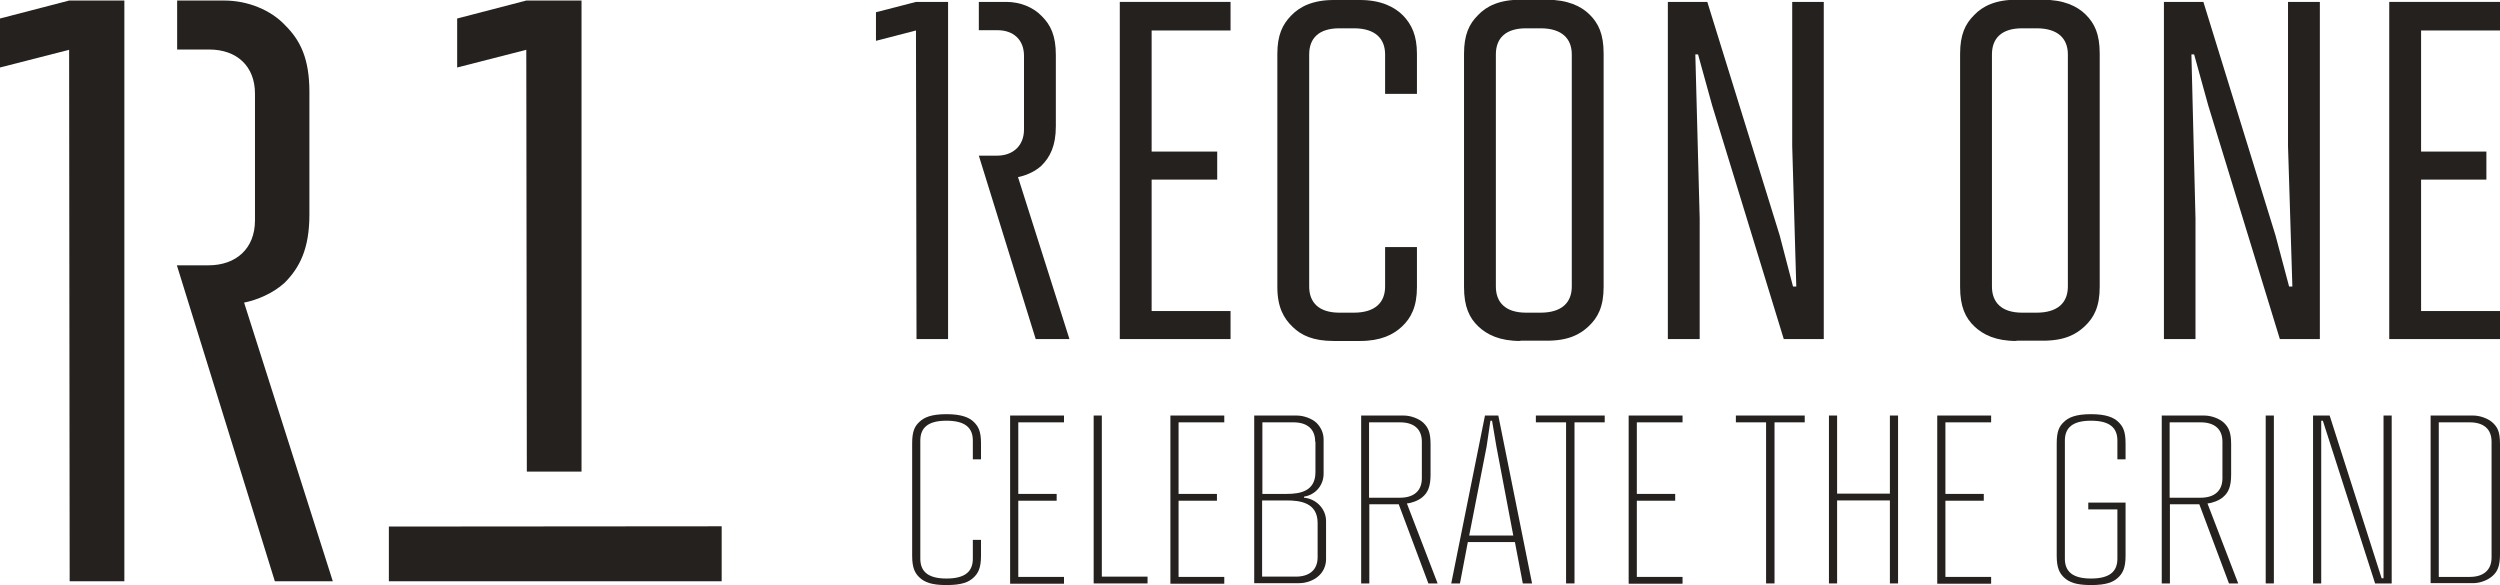 <?xml version="1.0" encoding="UTF-8"?><svg id="uuid-d93a06ae-2b9d-4b7e-9196-ad9404585e6a" xmlns="http://www.w3.org/2000/svg" viewBox="0 0 91.87 21.5"><defs><style>.uuid-a0205798-8f3b-4362-bcb6-19f6031502ab{fill:#24211f;stroke-width:0px;}</style></defs><g id="uuid-0f0077e8-bd21-4272-9723-252fda9b6b01"><g id="uuid-5bb8ed30-d03a-4312-bdcc-bed8ffd7a42e"><g id="uuid-2936ae2d-98ef-4257-a0cc-f09187d9c0ce"><polygon class="uuid-a0205798-8f3b-4362-bcb6-19f6031502ab" points="41.15 12.46 41.15 .07 45.22 .07 45.22 1.12 42.32 1.12 42.32 5.57 44.73 5.57 44.73 6.6 42.32 6.6 42.32 11.43 45.22 11.43 45.22 12.46 41.15 12.46"/><path class="uuid-a0205798-8f3b-4362-bcb6-19f6031502ab" d="m49.01,12.53c-.76,0-1.19-.21-1.5-.51-.34-.32-.57-.74-.57-1.47V1.98c0-.69.19-1.08.5-1.4.32-.34.81-.58,1.57-.58h.97c.76,0,1.27.25,1.59.58.3.32.5.71.5,1.4v1.47h-1.17v-1.45c0-.57-.35-.96-1.15-.96h-.53c-.76,0-1.11.37-1.11.96v8.53c0,.58.35.96,1.11.96h.53c.78,0,1.15-.37,1.15-.96v-1.45h1.17v1.47c0,.71-.21,1.13-.55,1.45-.32.3-.78.53-1.54.53h-.97Z"/><path class="uuid-a0205798-8f3b-4362-bcb6-19f6031502ab" d="m55.87,12.53c-.76,0-1.22-.23-1.54-.53-.34-.32-.53-.74-.53-1.45V1.98c0-.71.19-1.1.51-1.42.32-.34.8-.57,1.56-.57h.97c.76,0,1.26.23,1.58.55.32.32.51.71.51,1.43v8.57c0,.73-.21,1.13-.55,1.45-.32.3-.74.53-1.54.53h-.97Zm1.89-10.53c0-.57-.35-.96-1.15-.96h-.53c-.76,0-1.11.37-1.11.96v8.53c0,.58.35.96,1.11.96h.53c.78,0,1.15-.37,1.15-.96V2Z"/><polygon class="uuid-a0205798-8f3b-4362-bcb6-19f6031502ab" points="65.55 12.46 62.92 3.88 62.4 2 62.3 2 62.46 8.03 62.46 12.46 61.29 12.46 61.29 .07 62.74 .07 65.4 8.65 65.89 10.53 66.01 10.53 65.86 5.36 65.86 .07 67.02 .07 67.02 12.46 65.55 12.46"/><path class="uuid-a0205798-8f3b-4362-bcb6-19f6031502ab" d="m74.1,12.53c-.76,0-1.22-.23-1.54-.53-.34-.32-.53-.74-.53-1.45V1.98c0-.71.19-1.1.51-1.42.32-.34.8-.57,1.56-.57h.97c.76,0,1.26.23,1.58.55.32.32.51.71.51,1.43v8.57c0,.73-.21,1.13-.55,1.45-.32.3-.74.53-1.54.53h-.97Zm1.89-10.53c0-.57-.35-.96-1.15-.96h-.53c-.76,0-1.11.37-1.11.96v8.53c0,.58.35.96,1.11.96h.53c.78,0,1.15-.37,1.15-.96V2Z"/><polygon class="uuid-a0205798-8f3b-4362-bcb6-19f6031502ab" points="83.78 12.46 81.15 3.88 80.63 2 80.53 2 80.68 8.03 80.68 12.46 79.52 12.46 79.52 .07 80.97 .07 83.62 8.65 84.12 10.53 84.24 10.53 84.08 5.36 84.08 .07 85.25 .07 85.25 12.46 83.78 12.46"/><polygon class="uuid-a0205798-8f3b-4362-bcb6-19f6031502ab" points="87.8 12.46 87.8 .07 91.87 .07 91.87 1.12 88.97 1.12 88.97 5.57 91.37 5.57 91.37 6.6 88.97 6.6 88.97 11.43 91.87 11.43 91.87 12.46 87.8 12.46"/><path class="uuid-a0205798-8f3b-4362-bcb6-19f6031502ab" d="m37.4,6.51c.27-.05.62-.19.87-.42.32-.32.53-.73.53-1.45v-2.62c0-.71-.19-1.1-.51-1.42-.32-.34-.81-.53-1.31-.53h-1.01v1.04h.69c.58,0,.97.35.97.94v2.71c0,.6-.41.96-.99.96h-.67l2.09,6.74h1.24l-1.89-5.95Z"/><polygon class="uuid-a0205798-8f3b-4362-bcb6-19f6031502ab" points="32.19 .45 32.19 1.5 33.66 1.12 33.68 12.46 34.84 12.46 34.84 6.26 34.84 .07 33.66 .07 32.19 .45"/><path class="uuid-a0205798-8f3b-4362-bcb6-19f6031502ab" d="m34.78,21.5c-.56,0-.8-.11-.97-.26-.18-.16-.29-.36-.29-.81v-4.14c0-.45.1-.63.26-.78.17-.17.44-.29,1-.29h0c.55,0,.84.12,1.01.29.16.16.26.33.26.78v.59h-.3v-.69c0-.46-.27-.73-.97-.73h0c-.68,0-.96.26-.96.73v4.34c0,.47.28.73.96.73h0c.69,0,.97-.26.97-.73v-.69h.3v.59c0,.45-.11.65-.29.81-.17.15-.41.26-.98.26h0Z"/><path class="uuid-a0205798-8f3b-4362-bcb6-19f6031502ab" d="m37.12,21.44v-6.17h1.98v.25h-1.68v2.63h1.41v.25h-1.41v2.8h1.68v.25h-1.98Z"/><path class="uuid-a0205798-8f3b-4362-bcb6-19f6031502ab" d="m40.19,21.44v-6.17h.3v5.92h1.68v.25h-1.98Z"/><path class="uuid-a0205798-8f3b-4362-bcb6-19f6031502ab" d="m43.01,21.44v-6.17h1.98v.25h-1.68v2.63h1.41v.25h-1.41v2.8h1.68v.25h-1.98Z"/><path class="uuid-a0205798-8f3b-4362-bcb6-19f6031502ab" d="m46.09,21.44v-6.17h1.56c.26,0,.56.11.73.27.16.16.26.37.26.61v1.26c0,.43-.31.78-.72.84v.04c.41.03.81.38.81.86v1.4c0,.25-.11.48-.29.63-.17.15-.44.25-.7.25h-1.65Zm2.24-5.21c0-.47-.3-.71-.8-.71h-1.14v2.63h.9c.51,0,1.05-.11,1.05-.8v-1.11Zm.09,2.99c0-.75-.64-.83-1.14-.83h-.9v2.8h1.24c.5,0,.8-.25.8-.71v-1.26Z"/><path class="uuid-a0205798-8f3b-4362-bcb6-19f6031502ab" d="m52.49,21.44l-1.09-2.91h-1.08v2.91h-.3v-6.17h1.56c.26,0,.56.11.73.27.16.16.26.33.26.78v1.12c0,.46-.11.67-.3.83-.15.13-.41.22-.57.23l1.13,2.94h-.33Zm-.24-5.21c0-.47-.3-.71-.8-.71h-1.14v2.77h1.14c.5,0,.8-.25.8-.71v-1.34Z"/><path class="uuid-a0205798-8f3b-4362-bcb6-19f6031502ab" d="m55.96,21.44l-.29-1.52h-1.73l-.29,1.52h-.32l1.24-6.17h.49l1.24,6.17h-.33Zm-.97-5.03l-.16-.95h-.06l-.14.95-.64,3.27h1.62l-.62-3.27Z"/><path class="uuid-a0205798-8f3b-4362-bcb6-19f6031502ab" d="m57.55,21.44v-5.92h-1.11v-.25h2.53v.25h-1.11v5.92h-.3Z"/><path class="uuid-a0205798-8f3b-4362-bcb6-19f6031502ab" d="m59.85,21.44v-6.17h1.98v.25h-1.68v2.63h1.41v.25h-1.41v2.8h1.68v.25h-1.98Z"/><path class="uuid-a0205798-8f3b-4362-bcb6-19f6031502ab" d="m64.9,21.44v-5.92h-1.11v-.25h2.53v.25h-1.11v5.92h-.3Z"/><path class="uuid-a0205798-8f3b-4362-bcb6-19f6031502ab" d="m69.45,21.44v-3.05h-1.94v3.05h-.3v-6.17h.3v2.87h1.94v-2.87h.3v6.17h-.3Z"/><path class="uuid-a0205798-8f3b-4362-bcb6-19f6031502ab" d="m71.19,21.44v-6.17h1.98v.25h-1.68v2.63h1.41v.25h-1.41v2.8h1.68v.25h-1.98Z"/><path class="uuid-a0205798-8f3b-4362-bcb6-19f6031502ab" d="m76.84,21.5c-.56,0-.8-.11-.97-.26-.18-.16-.29-.36-.29-.81v-4.14c0-.45.1-.63.26-.78.17-.17.44-.29,1-.29h0c.55,0,.84.12,1.01.29.16.16.26.33.26.78v.59h-.3v-.69c0-.46-.27-.73-.97-.73h0c-.68,0-.96.26-.96.73v4.34c0,.47.28.73.96.73h0c.69,0,.97-.26.97-.73v-1.81h-1.07v-.25h1.37v1.96c0,.45-.11.65-.29.81-.17.15-.41.26-.98.26h0Z"/><path class="uuid-a0205798-8f3b-4362-bcb6-19f6031502ab" d="m81.91,21.44l-1.09-2.91h-1.08v2.91h-.3v-6.17h1.56c.26,0,.56.11.73.27.16.16.26.33.26.78v1.12c0,.46-.11.67-.3.83-.15.13-.41.22-.57.23l1.13,2.94h-.33Zm-.24-5.21c0-.47-.3-.71-.8-.71h-1.14v2.77h1.14c.5,0,.8-.25.8-.71v-1.34Z"/><path class="uuid-a0205798-8f3b-4362-bcb6-19f6031502ab" d="m83.26,21.44v-6.17h.3v6.17h-.3Z"/><path class="uuid-a0205798-8f3b-4362-bcb6-19f6031502ab" d="m87.28,21.44l-1.92-5.98h-.06v5.98h-.3v-6.17h.61l1.91,5.98h.07v-5.98h.3v6.17h-.61Z"/><path class="uuid-a0205798-8f3b-4362-bcb6-19f6031502ab" d="m89.32,21.44v-6.17h1.56c.26,0,.56.11.73.27.16.16.26.3.26.78v4.05c0,.45-.1.64-.28.8-.17.15-.45.26-.71.26h-1.56Zm2.24-5.21c0-.47-.3-.71-.8-.71h-1.14v5.68h1.14c.5,0,.8-.25.8-.71v-4.25Z"/><polygon class="uuid-a0205798-8f3b-4362-bcb6-19f6031502ab" points="26.52 19.34 14.29 19.35 14.29 21.36 14.29 21.36 26.52 21.36 26.52 19.34"/><polygon class="uuid-a0205798-8f3b-4362-bcb6-19f6031502ab" points="19.36 17.33 21.37 17.33 21.37 10.69 21.37 .02 21.37 .02 19.34 .02 16.8 .68 16.8 2.48 19.34 1.83 19.36 17.33"/><path class="uuid-a0205798-8f3b-4362-bcb6-19f6031502ab" d="m8.97,11.12c.46-.09,1.07-.34,1.49-.73.55-.55.91-1.25.91-2.5V3.38c0-1.22-.33-1.89-.88-2.44C9.95.36,9.1.02,8.24.02h-1.73v1.8h1.18c1.01,0,1.68.61,1.68,1.62v4.66c0,1.04-.7,1.65-1.71,1.65h-1.16l3.6,11.61h2.13l-3.26-10.24Z"/><polygon class="uuid-a0205798-8f3b-4362-bcb6-19f6031502ab" points="0 .68 0 2.48 2.54 1.83 2.56 21.36 4.57 21.36 4.57 21.36 4.57 10.69 4.57 .02 4.57 .02 4.57 .02 2.54 .02 0 .68"/></g></g></g></svg>